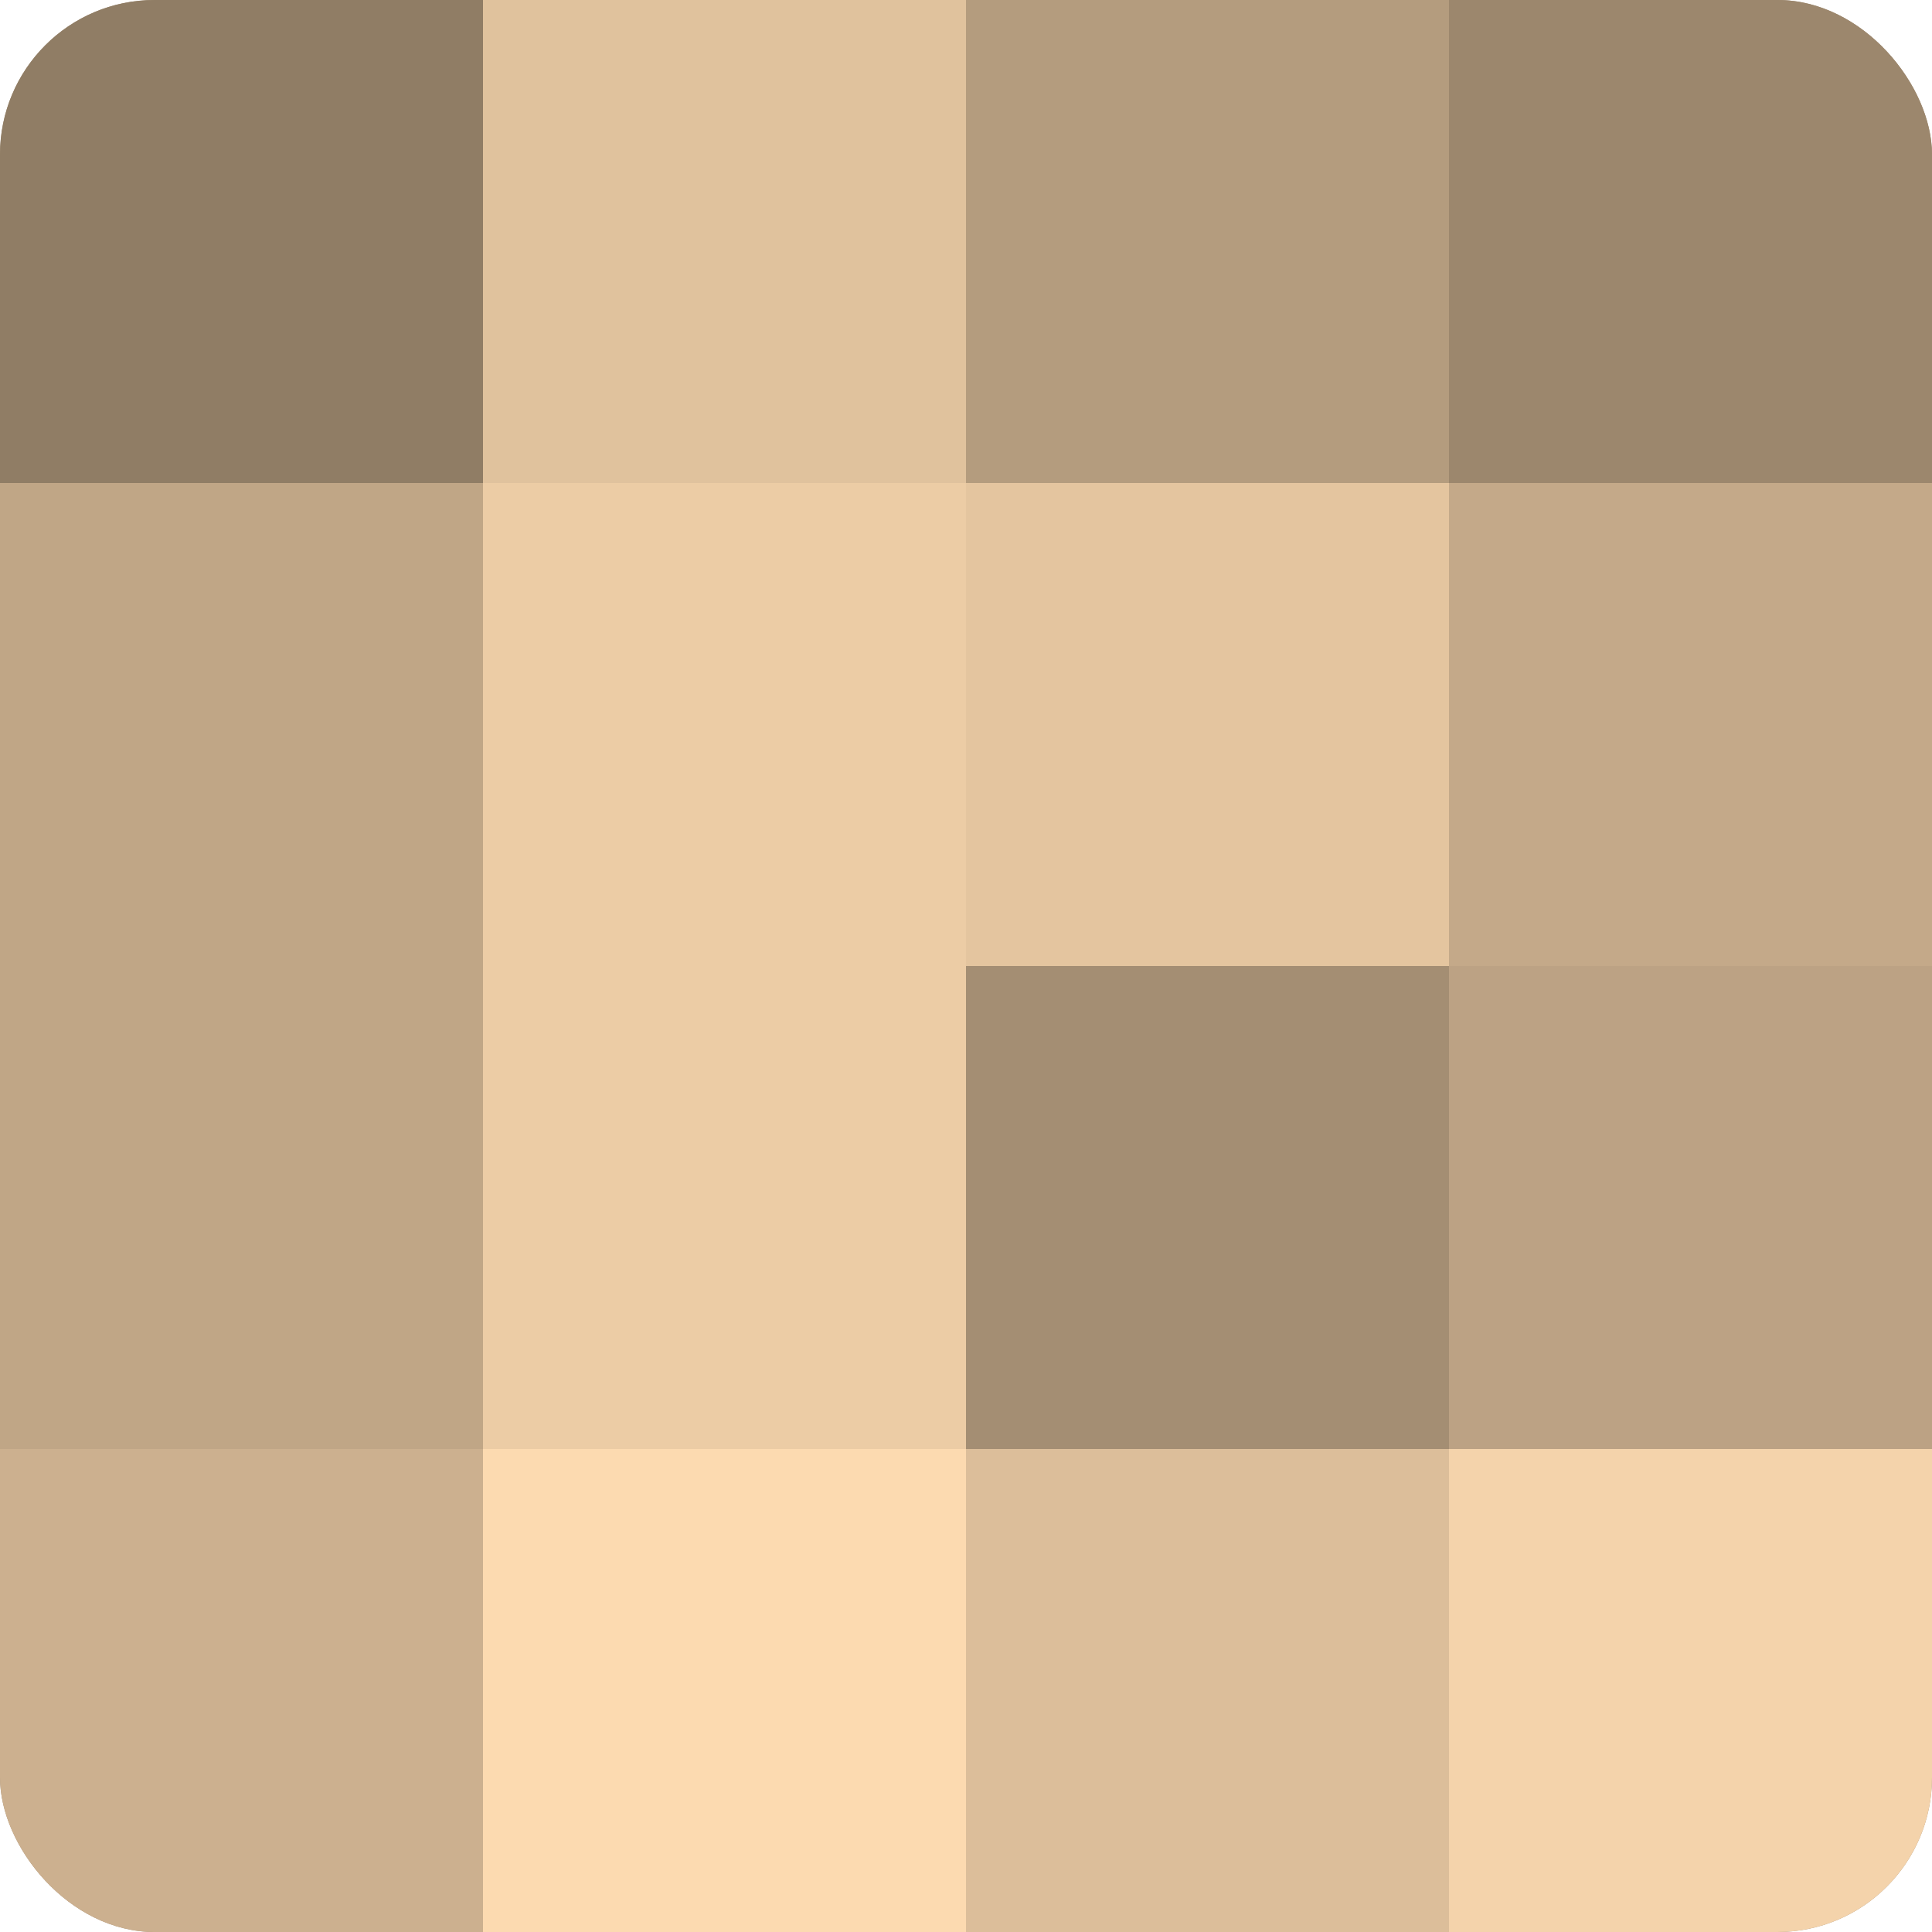 <?xml version="1.0" encoding="UTF-8"?>
<svg xmlns="http://www.w3.org/2000/svg" width="60" height="60" viewBox="0 0 100 100" preserveAspectRatio="xMidYMid meet"><defs><clipPath id="c" width="100" height="100"><rect width="100" height="100" rx="8" ry="8"/></clipPath></defs><g clip-path="url(#c)"><rect width="100" height="100" fill="#a08a70"/><rect width="25" height="25" fill="#907d65"/><rect y="25" width="25" height="25" fill="#c0a686"/><rect y="50" width="25" height="25" fill="#c0a686"/><rect y="75" width="25" height="25" fill="#ccb08f"/><rect x="25" width="25" height="25" fill="#e0c29d"/><rect x="25" y="25" width="25" height="25" fill="#eccca5"/><rect x="25" y="50" width="25" height="25" fill="#eccca5"/><rect x="25" y="75" width="25" height="25" fill="#fcdab0"/><rect x="50" width="25" height="25" fill="#b49c7e"/><rect x="50" y="25" width="25" height="25" fill="#e4c59f"/><rect x="50" y="50" width="25" height="25" fill="#a48e73"/><rect x="50" y="75" width="25" height="25" fill="#dcbe9a"/><rect x="75" width="25" height="25" fill="#9c876d"/><rect x="75" y="25" width="25" height="25" fill="#c4a989"/><rect x="75" y="50" width="25" height="25" fill="#bca284"/><rect x="75" y="75" width="25" height="25" fill="#f4d3ab"/></g></svg>
